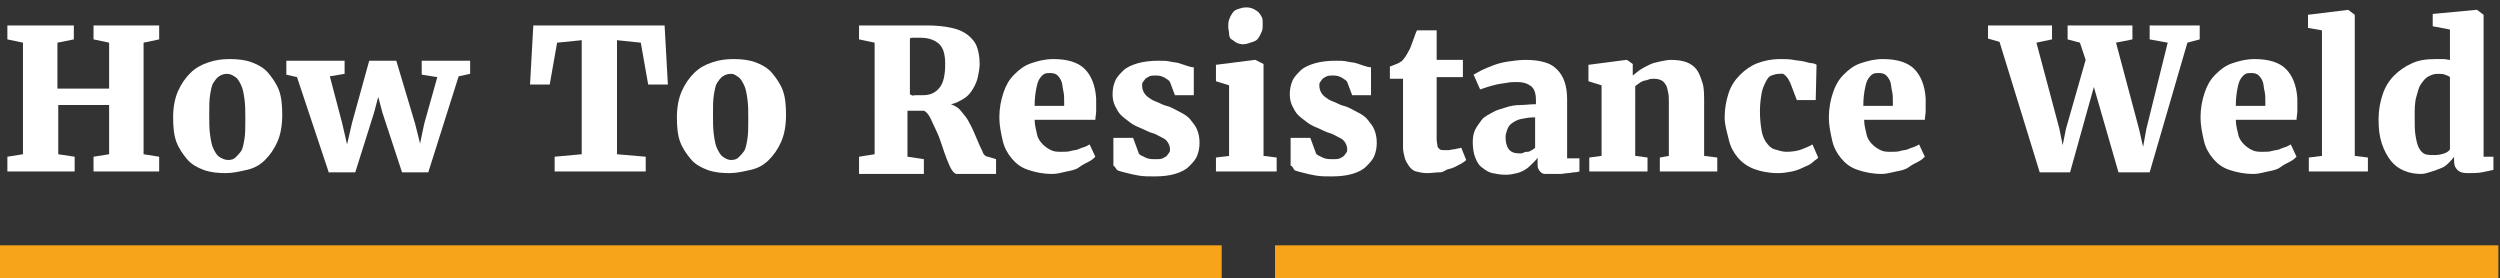 <?xml version="1.0" encoding="utf-8"?>
<!-- Generator: Adobe Illustrator 21.1.0, SVG Export Plug-In . SVG Version: 6.00 Build 0)  -->
<svg version="1.1" id="Layer_1" xmlns="http://www.w3.org/2000/svg" xmlns:xlink="http://www.w3.org/1999/xlink" x="0px" y="0px"
	 viewBox="0 0 304.7 33.9" style="enable-background:new 0 0 304.7 33.9;" xml:space="preserve">
<rect x="0" y="0" width="304.7" height="33.9" fill="#333333" stroke="none"/>
<style type="text/css">
	.st0{enable-background:new    ;}
	.st1{fill:#FFFFFF;}
	.st2{fill:#F8A41A;}
</style>
<title>logo.footerAsset 2</title>
<g id="Layer_2">
	<g id="canvas">
		<g class="st0">
			<path class="st1" d="M0.9,20.9v-1.8l1.9-0.3V5.2L0.9,4.8V3.1h8.1v1.7l-2,0.4v5.6h6.3V5.2l-1.9-0.4V3.1h8v1.7l-1.9,0.4v13.6
				l1.9,0.3v1.8h-8v-1.8l1.9-0.3v-6H7.1v6l2,0.3v1.8H0.9z"/>
			<path class="st1" d="M21.1,14.3c0-1.2,0.2-2.3,0.6-3.2s0.9-1.6,1.5-2.2s1.3-1,2.2-1.3s1.7-0.4,2.6-0.4c1,0,1.9,0.1,2.7,0.4
				s1.5,0.7,2,1.3s1,1.3,1.3,2.1s0.4,1.8,0.4,3c0,1.3-0.2,2.4-0.6,3.3s-0.9,1.6-1.5,2.2s-1.3,1-2.2,1.2s-1.7,0.4-2.6,0.4
				c-1,0-1.9-0.1-2.7-0.4s-1.5-0.7-2-1.3s-1-1.3-1.3-2.1S21.1,15.5,21.1,14.3z M27.8,19.5c0.4,0,0.7-0.1,0.9-0.3s0.5-0.5,0.7-0.8
				s0.3-0.9,0.4-1.5s0.1-1.4,0.1-2.3c0-1,0-1.8-0.1-2.5s-0.2-1.3-0.4-1.7s-0.4-0.8-0.7-1S28.1,9,27.7,9c-0.4,0-0.7,0.1-1,0.3
				s-0.5,0.5-0.7,0.8s-0.3,0.9-0.4,1.5s-0.1,1.4-0.1,2.3c0,1,0,1.8,0.1,2.5s0.2,1.3,0.4,1.7s0.4,0.8,0.7,1S27.4,19.5,27.8,19.5z"/>
			<path class="st1" d="M40.1,21.1L36.2,9.4l-1.3-0.3V7.4H42v1.6l-1.8,0.3l1.5,5.7l0.6,2.6l0.6-2.6L45,7.4h3.3l2.3,7.7l0.6,2.4
				l0.5-2.4l1.6-5.7l-1.9-0.3V7.4h5.9v1.6l-1.4,0.3l-3.7,11.7H49l-2.4-7.3l-0.5-1.9l-0.5,1.9l-2.3,7.3H40.1z"/>
			<path class="st1" d="M67.6,20.9v-1.8l3.3-0.3V4.9l-3,0.3l-0.9,5.1h-2.4L65,3.1H81l0.4,7.2H79l-0.9-5.1l-2.9-0.3v13.9l3.5,0.3v1.8
				H67.6z"/>
			<path class="st1" d="M82.5,14.3c0-1.2,0.2-2.3,0.6-3.2s0.9-1.6,1.5-2.2s1.3-1,2.2-1.3s1.7-0.4,2.6-0.4c1,0,1.9,0.1,2.7,0.4
				s1.5,0.7,2,1.3s1,1.3,1.3,2.1s0.4,1.8,0.4,3c0,1.3-0.2,2.4-0.6,3.3s-0.9,1.6-1.5,2.2s-1.3,1-2.2,1.2s-1.7,0.4-2.6,0.4
				c-1,0-1.9-0.1-2.7-0.4s-1.5-0.7-2-1.3s-1-1.3-1.3-2.1S82.5,15.5,82.5,14.3z M89.1,19.5c0.4,0,0.7-0.1,0.9-0.3s0.5-0.5,0.7-0.8
				s0.3-0.9,0.4-1.5s0.1-1.4,0.1-2.3c0-1,0-1.8-0.1-2.5s-0.2-1.3-0.4-1.7s-0.4-0.8-0.7-1S89.5,9,89.1,9c-0.4,0-0.7,0.1-1,0.3
				s-0.5,0.5-0.7,0.8S87.1,11,87,11.6s-0.1,1.4-0.1,2.3c0,1,0,1.8,0.1,2.5s0.2,1.3,0.4,1.7s0.4,0.8,0.7,1S88.7,19.5,89.1,19.5z"/>
			<path class="st1" d="M104.7,20.9v-1.8l1.9-0.3V5.2l-1.9-0.4V3.1h3.9c0.4,0,0.8,0,1.1,0s0.6,0,0.9,0s0.6,0,1,0s0.8,0,1.3,0
				c1.2,0,2.2,0.1,3.1,0.3s1.5,0.5,2,0.9s0.9,0.9,1.1,1.5s0.3,1.3,0.3,2c0,0.5-0.1,1-0.2,1.5s-0.3,1-0.6,1.5s-0.6,0.9-1.1,1.2
				s-1,0.6-1.6,0.7c0.5,0.2,0.9,0.4,1.2,0.8s0.7,0.8,0.9,1.2s0.5,0.9,0.7,1.4s0.4,0.9,0.6,1.4s0.4,0.8,0.5,1.1s0.4,0.5,0.6,0.5
				l1,0.3v1.8h-4.8c-0.2,0-0.4-0.2-0.6-0.5s-0.4-0.8-0.6-1.3s-0.4-1.1-0.6-1.7s-0.4-1.2-0.7-1.8s-0.5-1.1-0.7-1.5s-0.5-0.8-0.8-0.9
				c-0.2,0-0.4,0-0.6,0s-0.4,0-0.6,0s-0.3,0-0.5,0s-0.2,0-0.3,0v5.6l2,0.3v1.8H104.7z M110.8,11.5c0.1,0,0.2,0,0.3,0.1s0.3,0,0.5,0
				s0.3,0,0.5,0s0.3,0,0.4,0c0.9,0,1.5-0.3,2-0.9s0.7-1.6,0.7-2.9c0-1.1-0.2-1.9-0.7-2.4s-1.3-0.8-2.3-0.8c-0.4,0-0.7,0-0.9,0
				s-0.3,0-0.4,0.1V11.5z"/>
			<path class="st1" d="M128.3,21.2c-1.2,0-2.1-0.2-3-0.5s-1.5-0.8-2-1.4s-0.9-1.3-1.1-2.2s-0.4-1.8-0.4-2.8c0-1.1,0.2-2.1,0.5-3
				s0.7-1.6,1.3-2.2s1.2-1.1,2.1-1.4s1.7-0.5,2.7-0.5c1.7,0,3,0.4,3.8,1.2s1.3,2,1.4,3.6c0,0.6,0,1.1,0,1.5s-0.1,0.8-0.1,1.1h-7.4
				c0,0.7,0.2,1.3,0.3,1.8s0.4,0.9,0.7,1.2s0.6,0.5,1,0.7s0.8,0.2,1.3,0.2c0.4,0,0.8,0,1.1-0.1s0.7-0.1,0.9-0.2s0.5-0.2,0.8-0.3
				s0.4-0.2,0.6-0.3l0.7,1.5c-0.2,0.2-0.4,0.4-0.8,0.6s-0.8,0.4-1.2,0.7s-1,0.4-1.5,0.5S128.9,21.2,128.3,21.2z M128,8.9
				c-0.2,0-0.5,0-0.7,0.1s-0.4,0.3-0.6,0.6s-0.3,0.7-0.4,1.2s-0.2,1.2-0.2,2.1h3.6c0,0,0-0.1,0-0.1s0-0.1,0-0.2s0-0.1,0-0.2
				s0-0.1,0-0.1c0-0.4,0-0.8-0.1-1.2s-0.1-0.8-0.2-1.1s-0.3-0.6-0.5-0.8S128.4,8.9,128,8.9z"/>
			<path class="st1" d="M135.7,20.2v-3.4h2.4l0.7,1.9c0.1,0.2,0.4,0.3,0.8,0.5s0.8,0.2,1.3,0.2c0.3,0,0.6,0,0.8-0.1s0.4-0.2,0.5-0.3
				s0.2-0.3,0.3-0.4s0.1-0.3,0.1-0.4c0-0.3-0.1-0.6-0.3-0.9s-0.4-0.4-0.8-0.6s-0.7-0.4-1.1-0.5s-0.9-0.4-1.4-0.6
				c-0.5-0.2-0.9-0.4-1.3-0.7s-0.8-0.6-1.1-0.9s-0.5-0.7-0.7-1.1s-0.3-0.9-0.3-1.4c0-0.6,0.1-1.1,0.3-1.6s0.6-0.9,1-1.3
				s1.1-0.7,1.8-0.9s1.6-0.3,2.5-0.3c0.5,0,1,0,1.4,0.1s0.8,0.1,1.1,0.2s0.6,0.2,0.9,0.3s0.6,0.2,0.9,0.2v3.4l-2.3,0l-0.6-1.6
				c-0.1-0.2-0.3-0.3-0.6-0.5s-0.7-0.3-1.1-0.3c-0.3,0-0.6,0-0.8,0.1s-0.4,0.2-0.5,0.3s-0.2,0.3-0.3,0.4s-0.1,0.3-0.1,0.4
				c0,0.4,0.1,0.7,0.3,1s0.5,0.5,0.8,0.7s0.7,0.3,1.1,0.5s0.7,0.3,1.1,0.4c0.5,0.2,1,0.5,1.4,0.7s0.9,0.5,1.2,0.9s0.6,0.7,0.8,1.2
				s0.3,1,0.3,1.6c0,0.6-0.1,1.1-0.3,1.6s-0.6,0.9-1,1.3s-1,0.7-1.7,0.9s-1.5,0.3-2.5,0.3c-0.7,0-1.3,0-1.9-0.1s-1-0.2-1.4-0.3
				s-0.8-0.2-1.1-0.3S135.9,20.2,135.7,20.2z"/>
			<path class="st1" d="M148.2,20.9v-1.7l1.6-0.2v-8.6l-1.6-0.5v-2l4.7-0.6h0.1l1,0.5V19l1.6,0.2v1.7H148.2z M151.5,5.4
				c-0.3,0-0.6-0.1-0.8-0.2s-0.4-0.3-0.6-0.4s-0.3-0.4-0.3-0.7s-0.1-0.5-0.1-0.8c0-0.3,0-0.6,0.1-0.9s0.2-0.5,0.4-0.8
				s0.4-0.4,0.7-0.5s0.6-0.2,1-0.2h0c0.4,0,0.7,0.1,0.9,0.2s0.5,0.3,0.6,0.4s0.3,0.4,0.4,0.6s0.1,0.5,0.1,0.8c0,0.3,0,0.7-0.1,0.9
				s-0.2,0.5-0.4,0.8s-0.4,0.4-0.7,0.5S151.9,5.4,151.5,5.4L151.5,5.4z"/>
			<path class="st1" d="M157.3,20.2v-3.4h2.4l0.7,1.9c0.1,0.2,0.4,0.3,0.8,0.5s0.8,0.2,1.3,0.2c0.3,0,0.6,0,0.8-0.1s0.4-0.2,0.5-0.3
				s0.2-0.3,0.3-0.4s0.1-0.3,0.1-0.4c0-0.3-0.1-0.6-0.3-0.9s-0.4-0.4-0.8-0.6s-0.7-0.4-1.1-0.5s-0.9-0.4-1.4-0.6
				c-0.5-0.2-0.9-0.4-1.3-0.7s-0.8-0.6-1.1-0.9s-0.5-0.7-0.7-1.1s-0.3-0.9-0.3-1.4c0-0.6,0.1-1.1,0.3-1.6s0.6-0.9,1-1.3
				s1.1-0.7,1.8-0.9s1.6-0.3,2.5-0.3c0.5,0,1,0,1.4,0.1s0.8,0.1,1.1,0.2s0.6,0.2,0.9,0.3s0.6,0.2,0.9,0.2v3.4l-2.3,0l-0.6-1.6
				c-0.1-0.2-0.3-0.3-0.6-0.5s-0.7-0.3-1.1-0.3c-0.3,0-0.6,0-0.8,0.1s-0.4,0.2-0.5,0.3s-0.2,0.3-0.3,0.4s-0.1,0.3-0.1,0.4
				c0,0.4,0.1,0.7,0.3,1s0.5,0.5,0.8,0.7s0.7,0.3,1.1,0.5s0.7,0.3,1.1,0.4c0.5,0.2,1,0.5,1.4,0.7s0.9,0.5,1.2,0.9s0.6,0.7,0.8,1.2
				s0.3,1,0.3,1.6c0,0.6-0.1,1.1-0.3,1.6s-0.6,0.9-1,1.3s-1,0.7-1.7,0.9s-1.5,0.3-2.5,0.3c-0.7,0-1.3,0-1.9-0.1s-1-0.2-1.4-0.3
				s-0.8-0.2-1.1-0.3S157.6,20.2,157.3,20.2z"/>
			<path class="st1" d="M171,18V9.6h-1.6V8.1c0,0,0.1,0,0.3-0.1s0.3-0.1,0.5-0.2s0.3-0.1,0.4-0.2s0.2-0.1,0.2-0.1
				c0.3-0.3,0.6-0.7,0.9-1.3c0.2-0.3,0.3-0.7,0.5-1.2s0.3-0.9,0.5-1.3h2.4l0,3.6h3.2v2.1h-3.2v6.2c0,0.6,0,1.1,0,1.4
				s0.1,0.6,0.1,0.8s0.2,0.3,0.3,0.4s0.3,0.1,0.6,0.1h0c0.2,0,0.4,0,0.5,0s0.4-0.1,0.6-0.1s0.3-0.1,0.5-0.1s0.3-0.1,0.4-0.1h0
				l0.6,1.5c-0.2,0.2-0.5,0.4-0.9,0.6s-0.7,0.4-1.2,0.5S176,21,175.5,21s-1,0.1-1.5,0.1h0c-0.6,0-1-0.1-1.4-0.2s-0.7-0.4-0.9-0.7
				s-0.4-0.6-0.5-1S171,18.4,171,18z"/>
			<path class="st1" d="M179.5,17.3c0-0.6,0.1-1.1,0.3-1.5s0.5-0.8,0.8-1.2s0.8-0.6,1.3-0.9s1-0.4,1.6-0.6s1.2-0.3,1.8-0.3
				s1.2-0.1,1.9-0.1v-0.5c0-0.8-0.2-1.4-0.6-1.7s-0.9-0.5-1.7-0.5c-0.4,0-0.8,0-1.3,0.1s-0.8,0.1-1.2,0.2s-0.8,0.2-1.1,0.3
				s-0.6,0.2-0.9,0.3h0l-0.8-1.8c0.2-0.1,0.5-0.3,0.9-0.5s0.9-0.4,1.4-0.6s1.2-0.4,1.9-0.5s1.4-0.2,2.2-0.2c0.9,0,1.6,0.1,2.3,0.3
				s1.1,0.5,1.5,0.9s0.7,0.9,0.9,1.5s0.3,1.3,0.3,2.1v7.2h1.5v1.6c-0.1,0-0.3,0.1-0.6,0.1s-0.5,0.1-0.8,0.1s-0.6,0.1-0.9,0.1
				s-0.7,0-1.1,0c-0.3,0-0.6,0-0.8,0s-0.4-0.1-0.5-0.2s-0.2-0.2-0.3-0.4s-0.1-0.4-0.1-0.6v-0.8c-0.1,0.2-0.3,0.4-0.6,0.7
				s-0.5,0.5-0.8,0.7s-0.7,0.4-1.1,0.5s-0.9,0.2-1.4,0.2c-0.6,0-1.1-0.1-1.6-0.2s-0.9-0.4-1.3-0.7s-0.6-0.7-0.8-1.2
				S179.5,18,179.5,17.3z M185.3,18.7c0.1,0,0.2,0,0.4-0.1s0.3-0.1,0.5-0.1s0.3-0.1,0.5-0.2s0.3-0.2,0.4-0.3v-3.7
				c-0.7,0-1.2,0.1-1.7,0.2s-0.8,0.3-1.1,0.5s-0.5,0.5-0.6,0.8s-0.2,0.6-0.2,0.9c0,0.6,0.1,1.1,0.4,1.5S184.7,18.7,185.3,18.7z"/>
			<path class="st1" d="M193.7,20.9v-1.7l1.5-0.2v-8.6l-1.6-0.5v-2l4.6-0.6h0.1l0.7,0.5v1.4c0.3-0.2,0.6-0.5,0.9-0.7
				s0.7-0.4,1.1-0.6s0.8-0.3,1.3-0.4s0.9-0.2,1.4-0.2c0.7,0,1.4,0.1,1.9,0.3s0.9,0.5,1.2,0.9s0.5,1,0.7,1.6s0.2,1.5,0.2,2.4V19
				l1.6,0.2v1.7h-7v-1.7l1.1-0.2v-6.5c0-0.5,0-0.9-0.1-1.3s-0.1-0.6-0.3-0.9s-0.3-0.4-0.5-0.5s-0.5-0.2-0.9-0.2
				c-0.2,0-0.5,0-0.7,0.1s-0.5,0.1-0.7,0.2s-0.4,0.2-0.5,0.3s-0.3,0.2-0.4,0.3V19l1.5,0.2v1.7H193.7z"/>
			<path class="st1" d="M210.2,14.3c0-1.1,0.2-2.1,0.5-3s0.8-1.6,1.4-2.2s1.3-1.1,2.1-1.4s1.7-0.5,2.8-0.5c0.6,0,1.1,0,1.6,0.1
				s0.9,0.1,1.3,0.2s0.7,0.2,0.9,0.2s0.5,0.1,0.6,0.2l-0.1,4.3H219l-0.8-2.1c-0.2-0.4-0.3-0.6-0.6-0.9S217.2,9,216.8,9
				c-0.3,0-0.6,0.1-0.9,0.2s-0.5,0.4-0.7,0.8s-0.4,0.8-0.5,1.4s-0.2,1.3-0.2,2.2c0,0.9,0.1,1.7,0.2,2.3s0.3,1.1,0.6,1.5
				s0.6,0.7,1,0.8s0.9,0.3,1.4,0.3c0.7,0,1.4-0.1,1.9-0.3s1-0.4,1.3-0.6l0.7,1.6c-0.1,0.2-0.4,0.3-0.7,0.6s-0.7,0.4-1.1,0.6
				s-0.9,0.4-1.4,0.5s-1.1,0.2-1.7,0.2c-1.1,0-2.1-0.2-2.9-0.5s-1.5-0.8-2-1.4s-0.9-1.3-1.1-2.2S210.2,15.3,210.2,14.3z"/>
			<path class="st1" d="M229.4,21.2c-1.2,0-2.1-0.2-3-0.5s-1.5-0.8-2-1.4s-0.9-1.3-1.1-2.2s-0.4-1.8-0.4-2.8c0-1.1,0.2-2.1,0.5-3
				s0.7-1.6,1.3-2.2s1.2-1.1,2.1-1.4s1.7-0.5,2.7-0.5c1.7,0,3,0.4,3.8,1.2s1.3,2,1.4,3.6c0,0.6,0,1.1,0,1.5s-0.1,0.8-0.1,1.1h-7.4
				c0,0.7,0.2,1.3,0.3,1.8s0.4,0.9,0.7,1.2s0.6,0.5,1,0.7s0.8,0.2,1.3,0.2c0.4,0,0.8,0,1.1-0.1s0.7-0.1,0.9-0.2s0.5-0.2,0.8-0.3
				s0.4-0.2,0.6-0.3l0.7,1.5c-0.2,0.2-0.4,0.4-0.8,0.6s-0.8,0.4-1.2,0.7s-1,0.4-1.5,0.5S229.9,21.2,229.4,21.2z M229,8.9
				c-0.2,0-0.5,0-0.7,0.1s-0.4,0.3-0.6,0.6s-0.3,0.7-0.4,1.2s-0.2,1.2-0.2,2.1h3.6c0,0,0-0.1,0-0.1s0-0.1,0-0.2s0-0.1,0-0.2
				s0-0.1,0-0.1c0-0.4,0-0.8-0.1-1.2s-0.1-0.8-0.2-1.1s-0.3-0.6-0.5-0.8S229.4,8.9,229,8.9z"/>
			<path class="st1" d="M248.6,21l-4.9-15.9l-1.4-0.4V3.1h7.8v1.7l-1.9,0.4l2.8,10.5l0.4,2l0.4-2l2.4-8.4l-0.7-2.1l-1.5-0.4V3.1h7.9
				v1.7l-2,0.4l2.8,10.5l0.5,2.2l0.4-2.2l2.6-10.5l-2.2-0.4V3.1h6.1v1.7l-1.5,0.4L262,21h-3.8l-3-10.4L252.3,21H248.6z"/>
			<path class="st1" d="M274.7,21.2c-1.2,0-2.1-0.2-3-0.5s-1.5-0.8-2-1.4s-0.9-1.3-1.1-2.2s-0.4-1.8-0.4-2.8c0-1.1,0.2-2.1,0.5-3
				s0.7-1.6,1.3-2.2s1.2-1.1,2.1-1.4s1.7-0.5,2.7-0.5c1.7,0,3,0.4,3.8,1.2s1.3,2,1.4,3.6c0,0.6,0,1.1,0,1.5s-0.1,0.8-0.1,1.1h-7.4
				c0,0.7,0.2,1.3,0.3,1.8s0.4,0.9,0.7,1.2s0.6,0.5,1,0.7s0.8,0.2,1.3,0.2c0.4,0,0.8,0,1.1-0.1s0.7-0.1,0.9-0.2s0.5-0.2,0.8-0.3
				s0.4-0.2,0.6-0.3l0.7,1.5c-0.2,0.2-0.4,0.4-0.8,0.6s-0.8,0.4-1.2,0.7s-1,0.4-1.5,0.5S275.3,21.2,274.7,21.2z M274.4,8.9
				c-0.2,0-0.5,0-0.7,0.1s-0.4,0.3-0.6,0.6s-0.3,0.7-0.4,1.2s-0.2,1.2-0.2,2.1h3.6c0,0,0-0.1,0-0.1s0-0.1,0-0.2s0-0.1,0-0.2
				s0-0.1,0-0.1c0-0.4,0-0.8-0.1-1.2s-0.1-0.8-0.2-1.1s-0.3-0.6-0.5-0.8S274.8,8.9,274.4,8.9z"/>
			<path class="st1" d="M281.4,20.9v-1.7L283,19V3.7l-1.7-0.3V1.8l4.9-0.6h0l0.8,0.6V19l1.6,0.2v1.7H281.4z"/>
			<path class="st1" d="M295.1,21.2c-0.7,0-1.4-0.1-2.1-0.4s-1.2-0.7-1.6-1.2s-0.8-1.2-1.1-2.1s-0.4-1.8-0.4-3c0-1.1,0.2-2.1,0.5-3
				s0.8-1.7,1.4-2.3s1.3-1.1,2.2-1.5s1.8-0.5,2.9-0.5c0.3,0,0.6,0,0.9,0s0.6,0.1,0.8,0.1V3.6l-2.1-0.4V1.7l5.3-0.5h0.1l0.8,0.6v17.3
				h1.2v1.6c-0.4,0.1-0.9,0.2-1.4,0.3s-1.1,0.1-1.8,0.1c-0.5,0-0.9-0.1-1.2-0.4s-0.4-0.6-0.4-1.2v-0.4c-0.2,0.3-0.4,0.5-0.7,0.8
				s-0.6,0.5-0.9,0.6s-0.7,0.3-1.1,0.4S295.6,21.2,295.1,21.2z M296.8,18.9c0.4,0,0.8-0.1,1.1-0.2s0.6-0.3,0.7-0.5V9.4
				c-0.1-0.1-0.3-0.2-0.6-0.3s-0.5-0.1-0.9-0.1c-0.4,0-0.7,0.1-1.1,0.3s-0.6,0.5-0.9,0.9s-0.4,0.9-0.6,1.6s-0.2,1.5-0.2,2.5
				c0,0.9,0,1.6,0.1,2.2s0.2,1.1,0.4,1.5s0.5,0.7,0.8,0.8S296.4,18.9,296.8,18.9z"/>
		</g>
		<rect y="29.9" class="st2" width="148.9" height="4"/>
		<rect x="155.4" y="29.9" class="st2" width="149.1" height="4"/>
	</g>
</g>
</svg>
